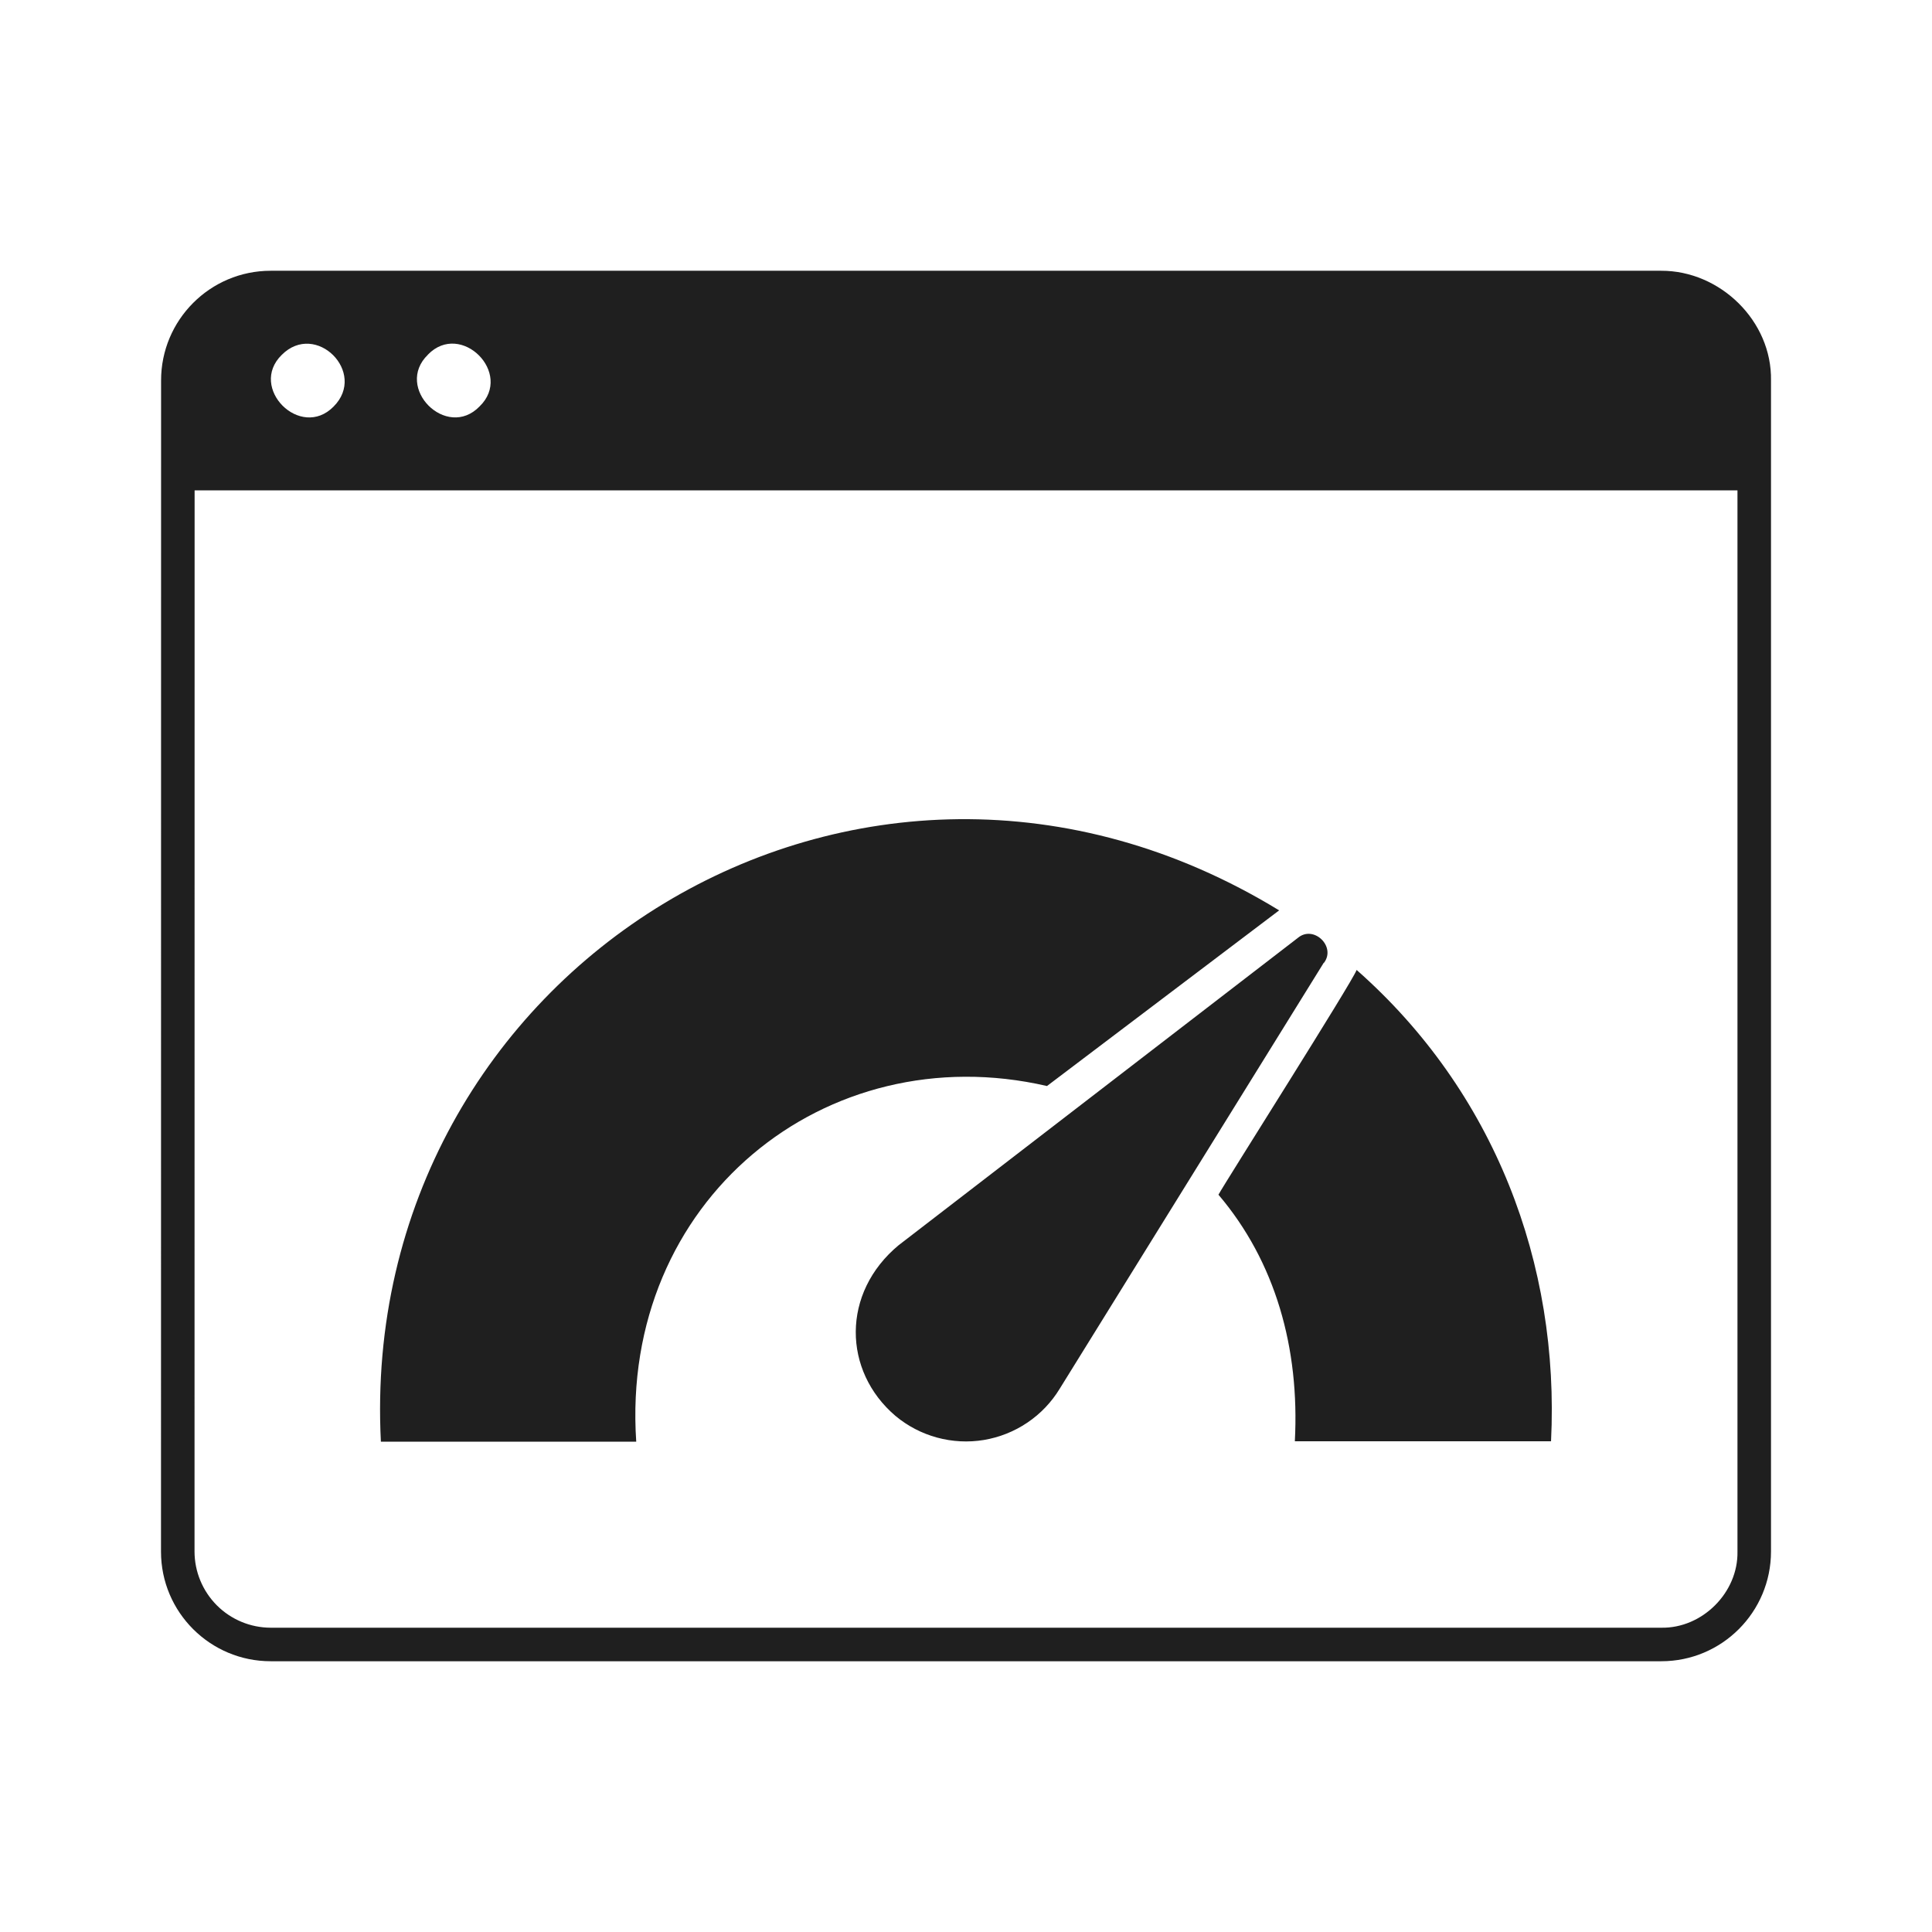 <svg width="48" height="48" viewBox="0 0 48 48" fill="none" xmlns="http://www.w3.org/2000/svg">
<g clip-path="url(#clip0_15403_2213)">
<path d="M41.272 6.727H6.725C5.22 6.727 4 7.95 4.002 9.455L4 38.545V38.55C4 40.055 5.222 41.273 6.725 41.273H41.275C42.782 41.273 44 40.05 44 38.545V9.455C44.027 7.972 42.733 6.722 41.272 6.727ZM10.632 8.81C11.452 7.965 12.763 9.277 11.915 10.097C11.097 10.943 9.785 9.632 10.632 8.812V8.81ZM7 8.817C7.845 7.968 9.133 9.258 8.287 10.102C7.465 10.938 6.163 9.635 7 8.817ZM43.167 38.547C43.187 39.565 42.293 40.46 41.272 40.44H6.725C6.223 40.439 5.742 40.239 5.387 39.884C5.033 39.528 4.833 39.047 4.833 38.545L4.835 12.183H43.167V38.547ZM22.333 30.932L32.243 23.303C32.635 22.97 33.203 23.518 32.892 23.923L32.888 23.92L26.328 34.503C26.124 34.838 25.85 35.126 25.524 35.345C25.199 35.565 24.83 35.711 24.443 35.776C24.056 35.84 23.659 35.819 23.28 35.716C22.902 35.613 22.55 35.43 22.248 35.178C20.94 34.065 20.897 32.12 22.332 30.932H22.333ZM30.272 29.682C30.422 29.402 33.608 24.38 33.705 24.098C37.132 27.12 38.753 31.402 38.535 35.808H32.17C32.292 33.492 31.687 31.345 30.272 29.682ZM15.807 35.818H9.463C8.868 24.115 21.377 16.26 31.78 22.618L26.012 26.982C20.512 25.712 15.405 29.832 15.807 35.818Z" fill="#1F1F1F"/>
</g>
<defs>
<clipPath id="clip0_15403_2213">
<rect width="40" height="40" fill="white" transform="translate(4 4)"/>
</clipPath>
</defs>
</svg>
